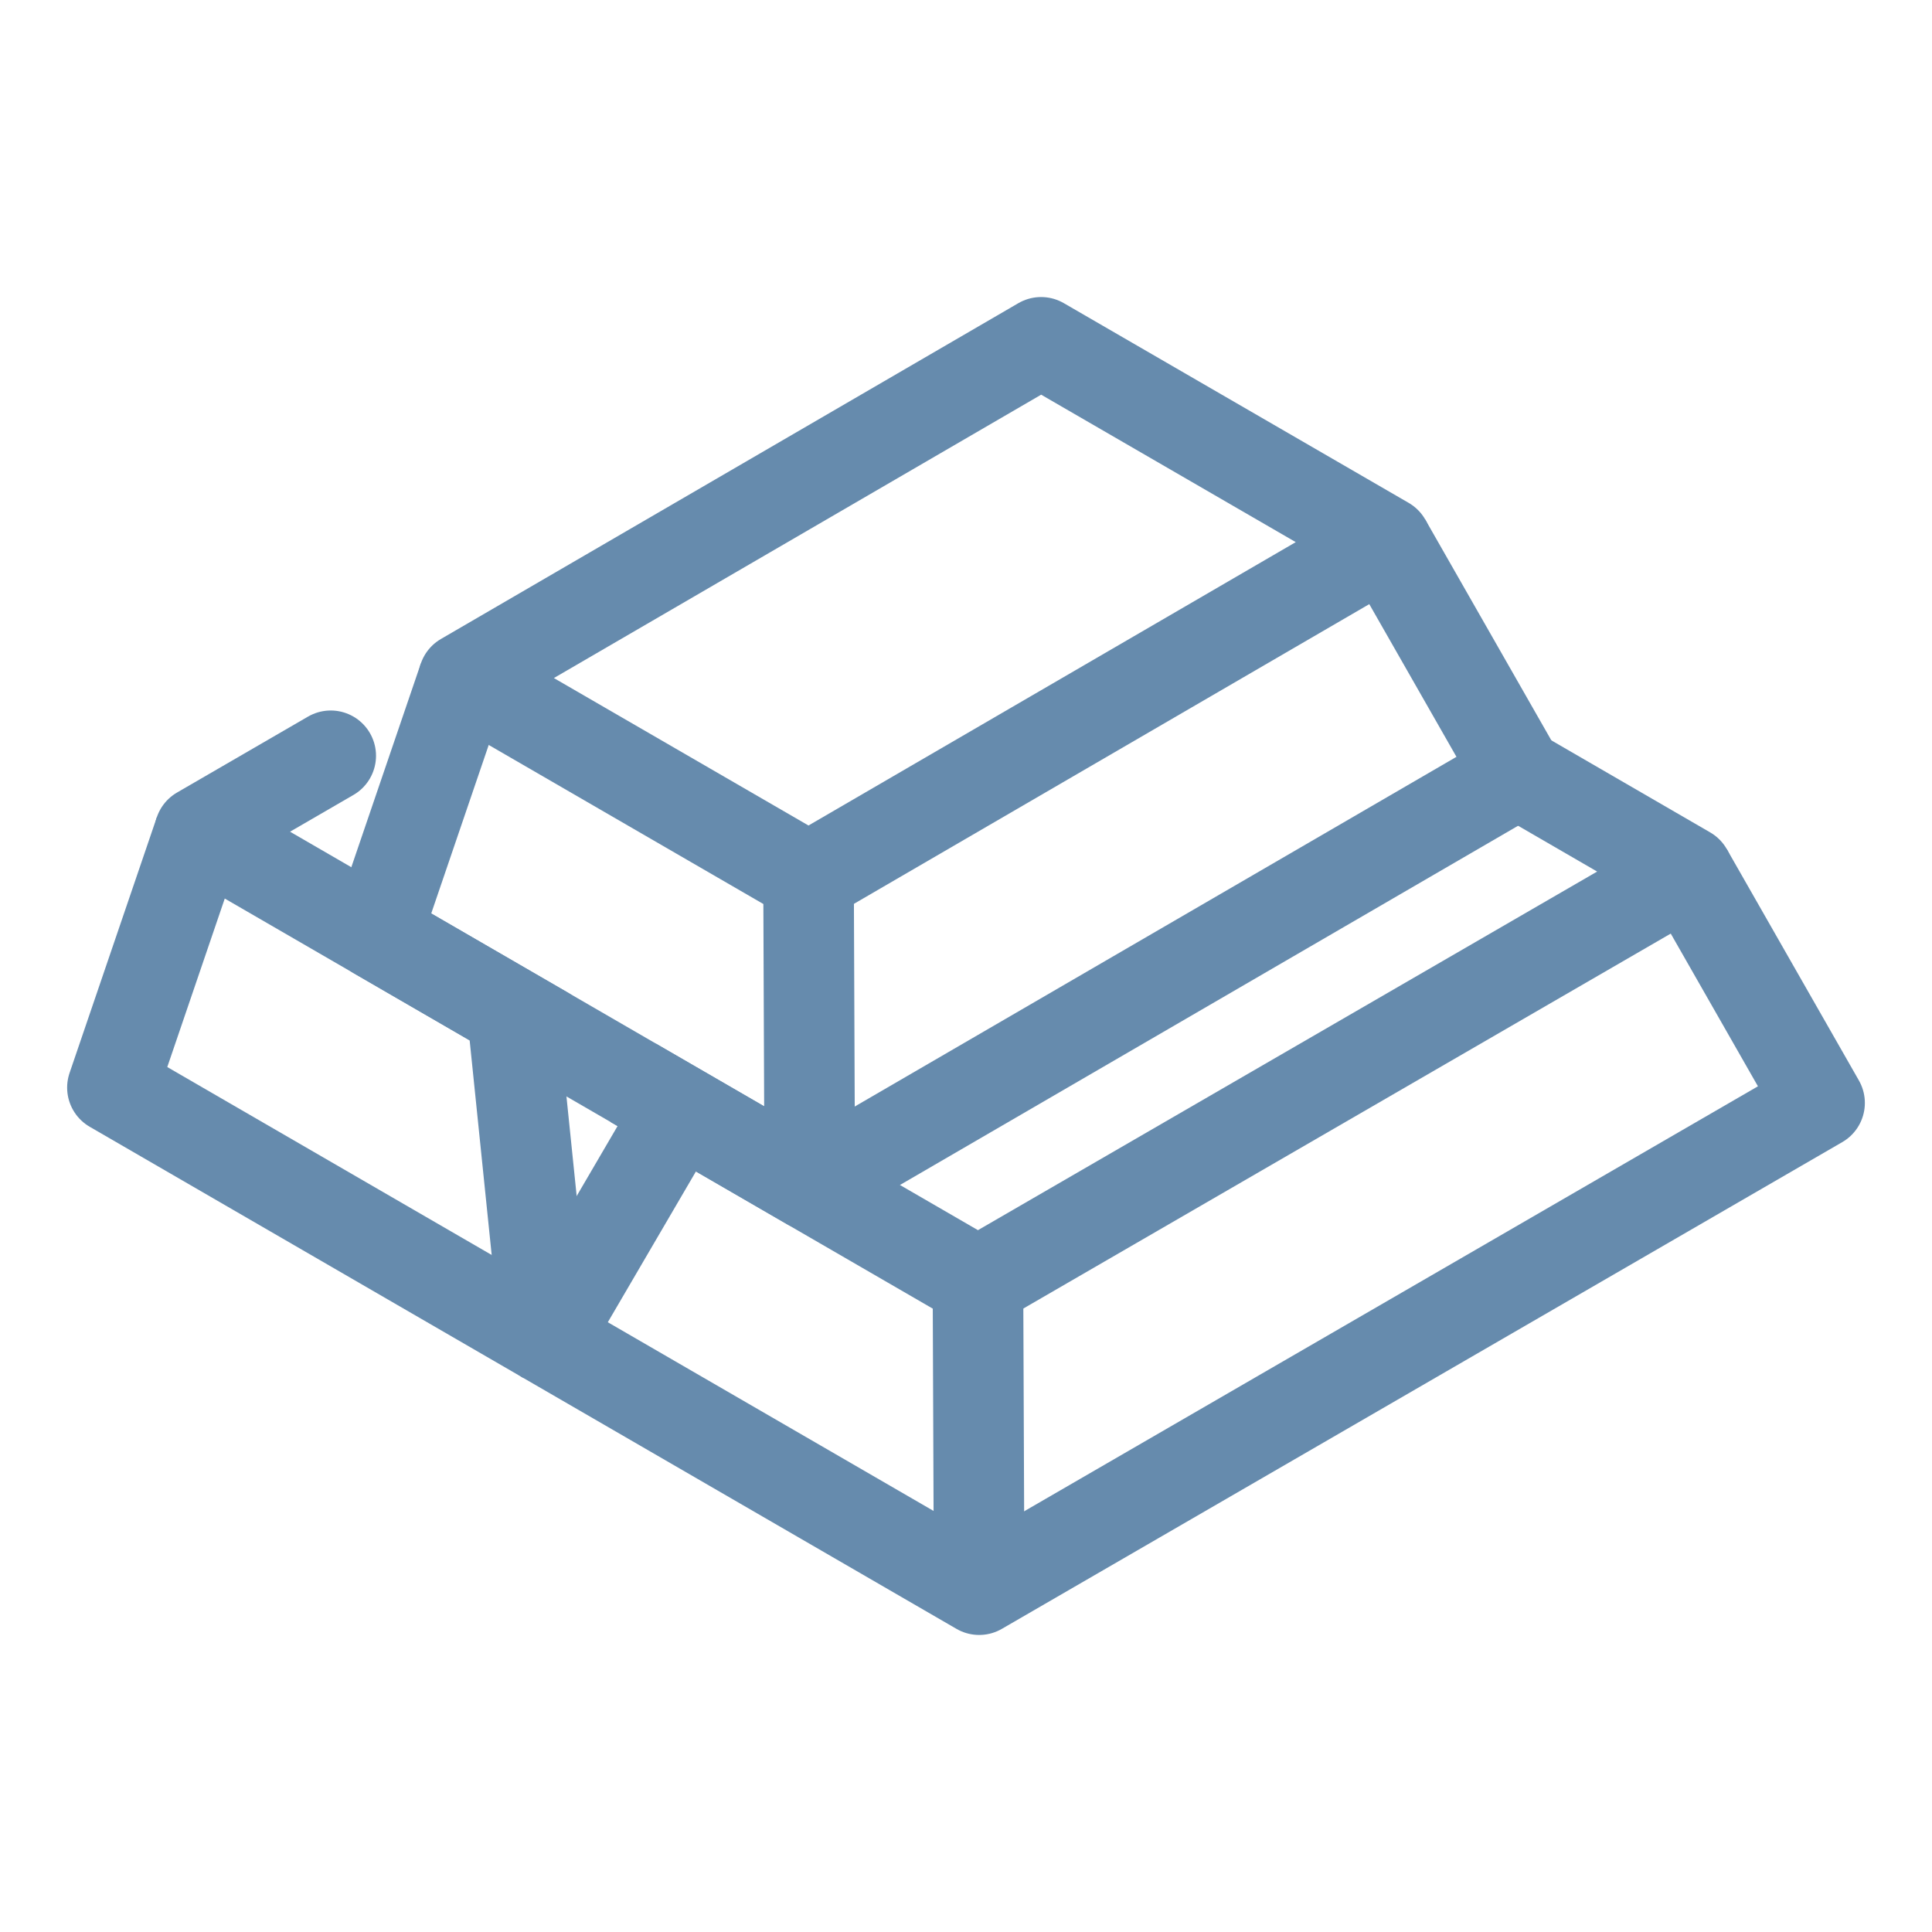<svg xmlns="http://www.w3.org/2000/svg" fill="none" viewBox="0 0 16 16" height="16" width="16" xmlns:xlink="http://www.w3.org/1999/xlink"><path fill="none" stroke-linejoin="round" stroke-width="0.75px" stroke="#668BAD" d="M4.52 11.086L0.931 9.007L1.654 6.888"></path><path fill="none" stroke-linejoin="round" stroke-linecap="round" stroke-width="0.75px" stroke="#668BAD" d="M2.739 6.259L1.654 6.888L4.51 8.542"></path><path fill="none" stroke-linejoin="round" stroke-width="0.75px" stroke="#668BAD" d="M4.243 8.387L4.52 11.086"></path><path fill="none" stroke-linejoin="round" stroke-width="0.75px" stroke="#668BAD" d="M13.975 7.218L15.069 9.134L8.109 13.165L4.52 11.086L5.628 9.19"></path><path fill="none" stroke-linejoin="round" stroke-width="0.75px" stroke="#668BAD" d="M5.243 8.967L8.099 10.621L13.975 7.218L12.572 6.405"></path><path fill="none" stroke-linejoin="round" stroke-width="0.75px" stroke="#668BAD" d="M8.099 10.621L8.109 13.165"></path><path fill="none" stroke-linejoin="round" stroke-width="0.75px" stroke="#668BAD" d="M11.478 4.489L12.572 6.405L6.706 9.814L3.117 7.735L3.84 5.616"></path><path fill="none" stroke-linejoin="round" stroke-width="0.75px" stroke="#668BAD" d="M6.696 7.27L11.478 4.489L8.622 2.835L3.84 5.616L6.696 7.27Z"></path><path fill="none" stroke-linejoin="round" stroke-width="0.75px" stroke="#668BAD" d="M6.696 7.27L6.706 9.814"></path></svg>